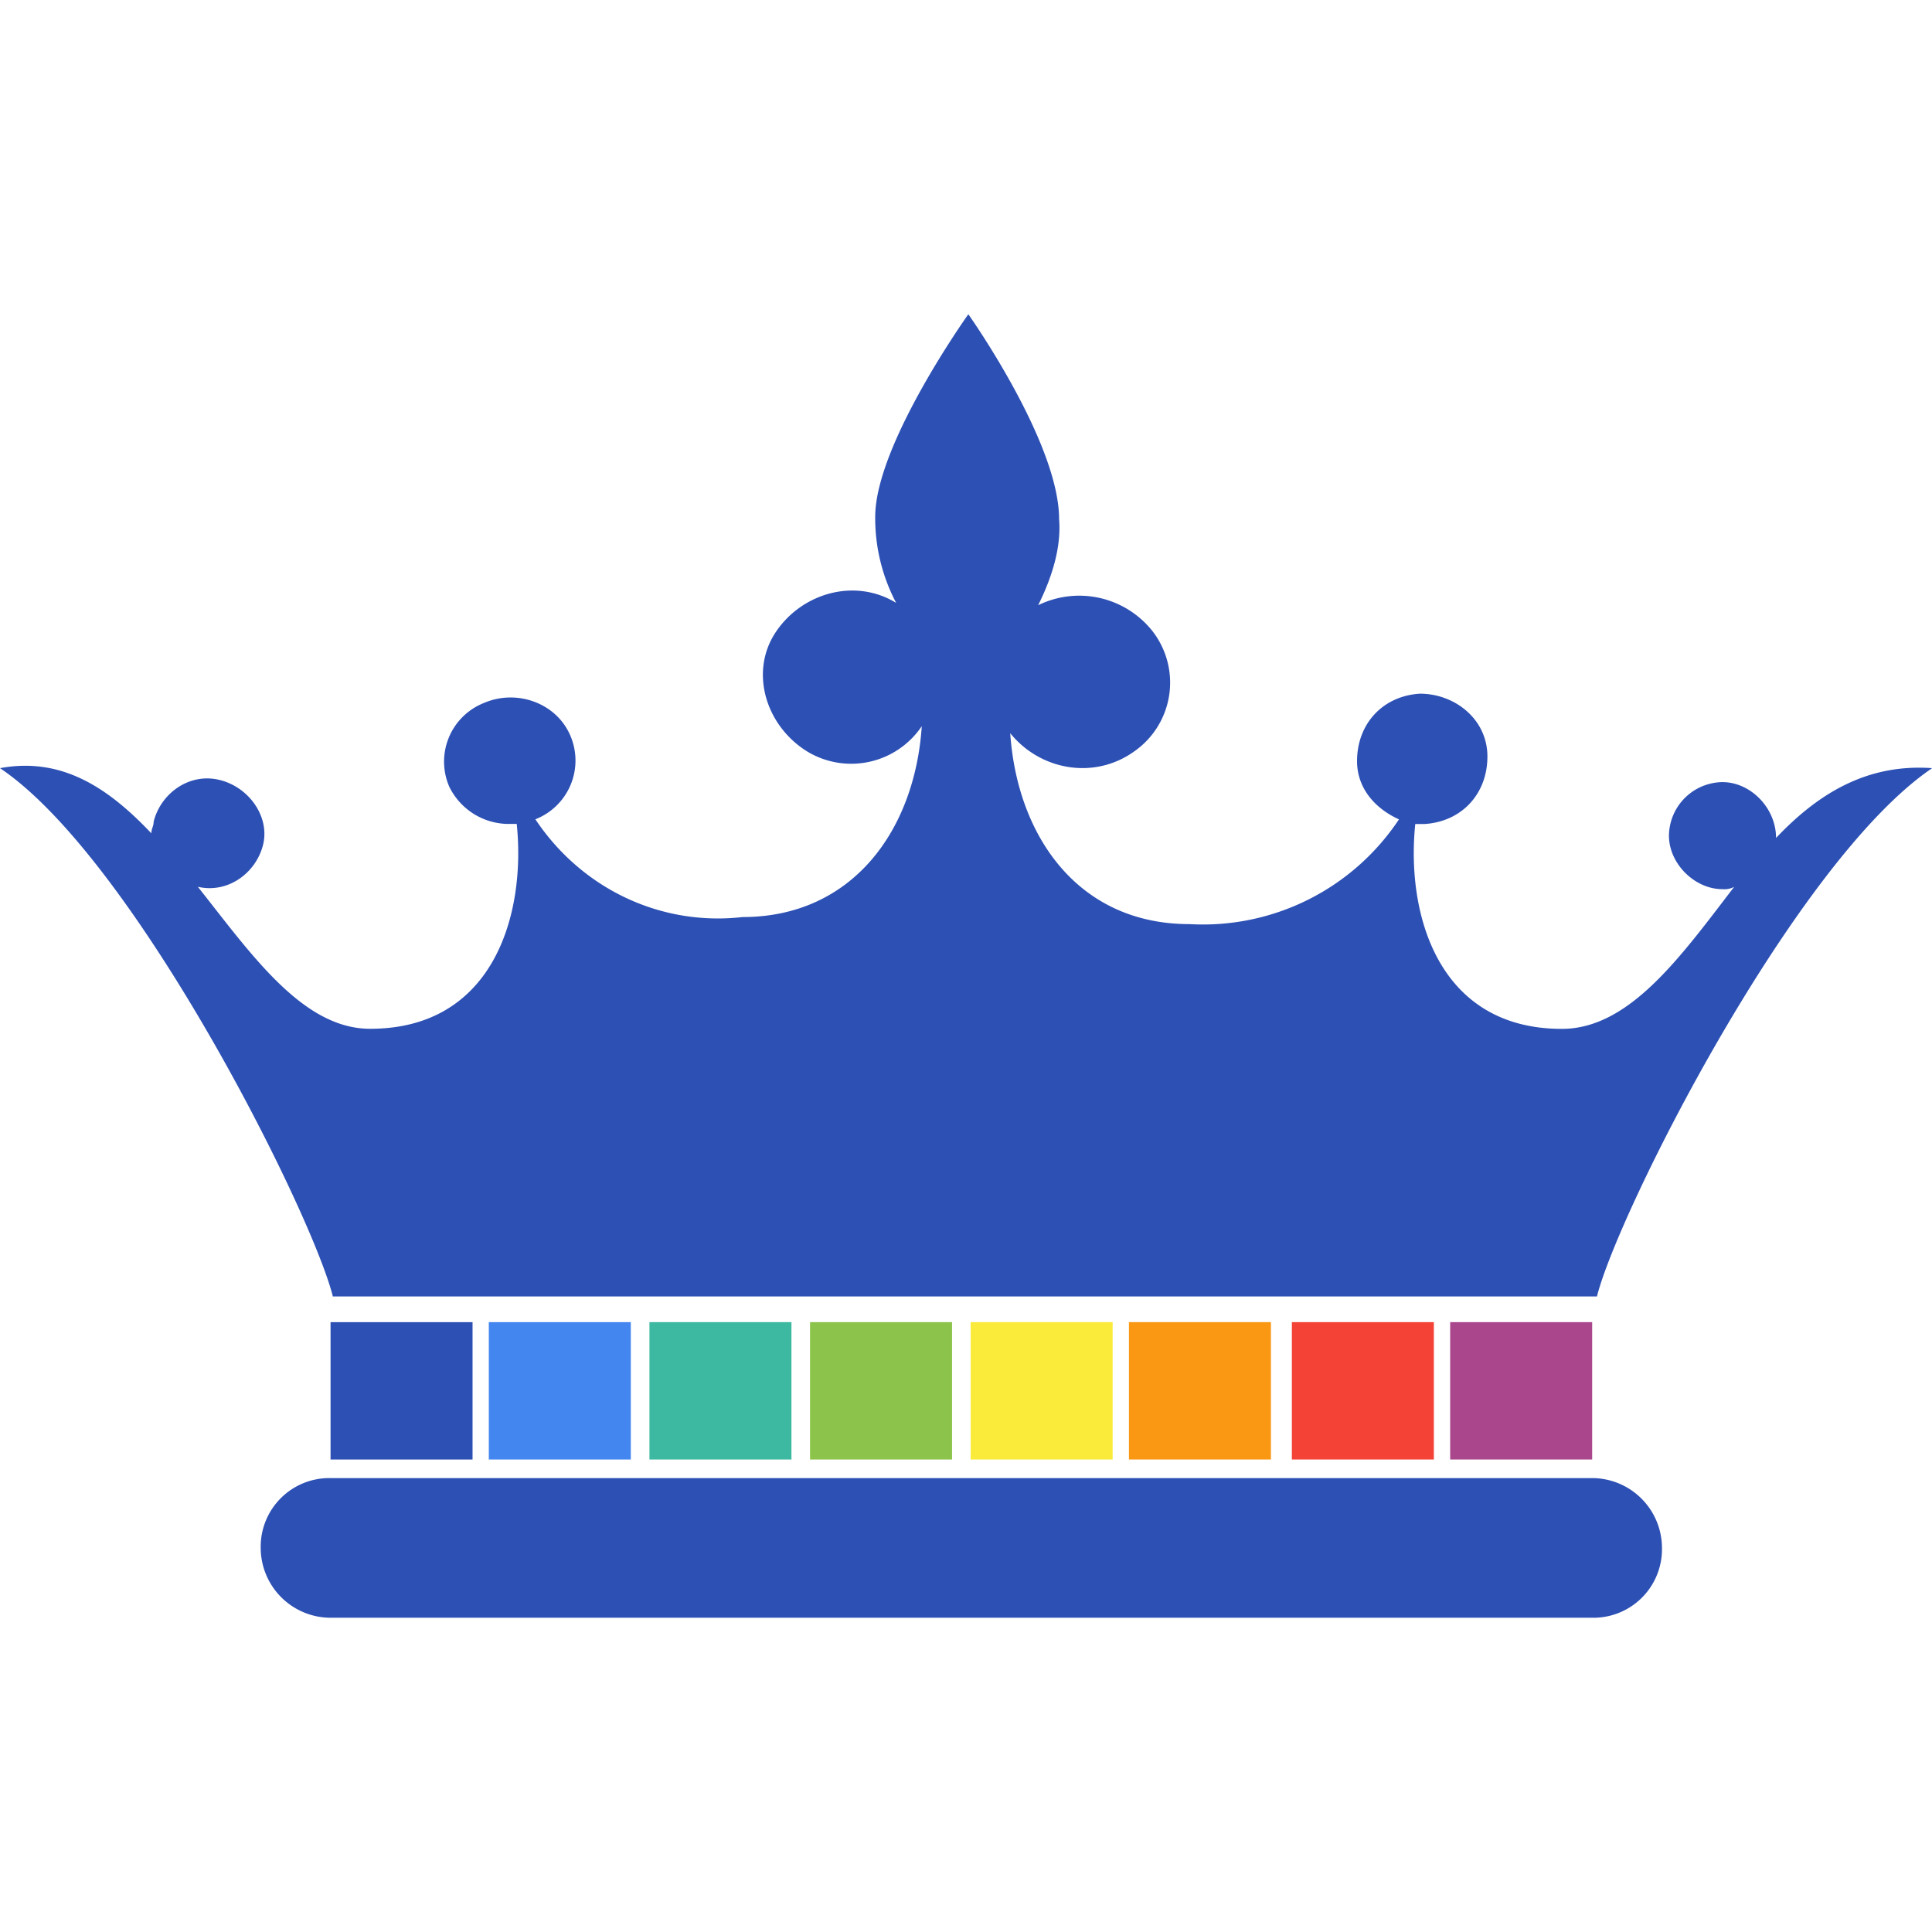 <svg xmlns="http://www.w3.org/2000/svg" viewBox="0 0 512 512"><path d="M470.67 222.07c0-8-6.79-14.8-14.19-14.8a14.35 14.35 0 00-14.19 14.19c0 7.4 6.79 14.18 14.19 14.18a5.63 5.63 0 003.09-.61c-14.19 18.5-27.76 37.63-45.65 37.63-32.7 0-41.33-30.23-38.86-54.29h2.46c9.87-.62 16.66-8 16.66-17.89s-8.64-16.65-17.89-16.65c-9.87.61-16.66 8-16.66 17.89 0 6.78 4.32 12.33 11.11 15.42a62.36 62.36 0 01-55.52 27.76c-29.61 0-45.65-23.44-47.5-50.59 8 9.87 22.21 12.34 32.69 4.94a22.23 22.23 0 004.94-32.08 24.75 24.75 0 00-30.23-6.78c3.7-7.41 6.17-15.43 5.55-22.83 0-20.36-24.05-54.28-24.05-54.28s-24.68 34.54-24.68 53.66a48.08 48.08 0 005.55 22.83c-11.1-6.79-25.29-2.47-32.07 8s-2.47 24.67 8.63 31.46a22.53 22.53 0 0030.23-6.79c-1.85 27.76-18.51 50.59-47.5 50.59-21.59 2.46-42.56-7.41-54.9-25.91a16.71 16.71 0 009.25-22.21c-3.7-8.64-14.19-12.34-22.82-8.64a16.71 16.71 0 00-9.25 22.21 17.56 17.56 0 0015.42 9.87h2.46c2.47 24.06-6.16 54.29-38.86 54.29-17.89 0-31.46-19.74-45.65-37.63 8 1.85 15.43-3.7 17.28-11.11S66 208.5 58 206.65s-15.43 3.7-17.28 11.1c0 1.24-.61 1.85-.61 3.09C29 209.12 16.66 200.48 0 203.57c35.78 24.05 82.66 117.82 88.21 140h335c5.55-22.21 52.43-115.36 88.83-140-17.31-1.24-30.27 6.78-41.37 18.5zm-48.73 206.65a18.17 18.17 0 0018.5-18.5 18.55 18.55 0 00-18.5-18.51H87.6a18.18 18.18 0 00-18.51 18.51 18.56 18.56 0 0018.51 18.5zM87.6 350.38h37.63v36.4H87.6z" fill="#2d50b4"/><path fill="#4386f0" d="M129.54 350.38h37.63v36.4h-37.63z"/><path fill="#3cb9a0" d="M172.11 350.38h37.63v36.4h-37.63z"/><path fill="#8cc34b" d="M214.67 350.38h37.63v36.4h-37.63z"/><path fill="#faeb3b" d="M257.23 350.38h37.63v36.4h-37.63z"/><path fill="#fa9814" d="M299.18 350.38h37.63v36.4h-37.63z"/><path fill="#f44336" d="M342.36 350.38h37.63v36.4h-37.63z"/><path fill="#aa468c" d="M384.31 350.38h37.63v36.4h-37.63z"/></svg>